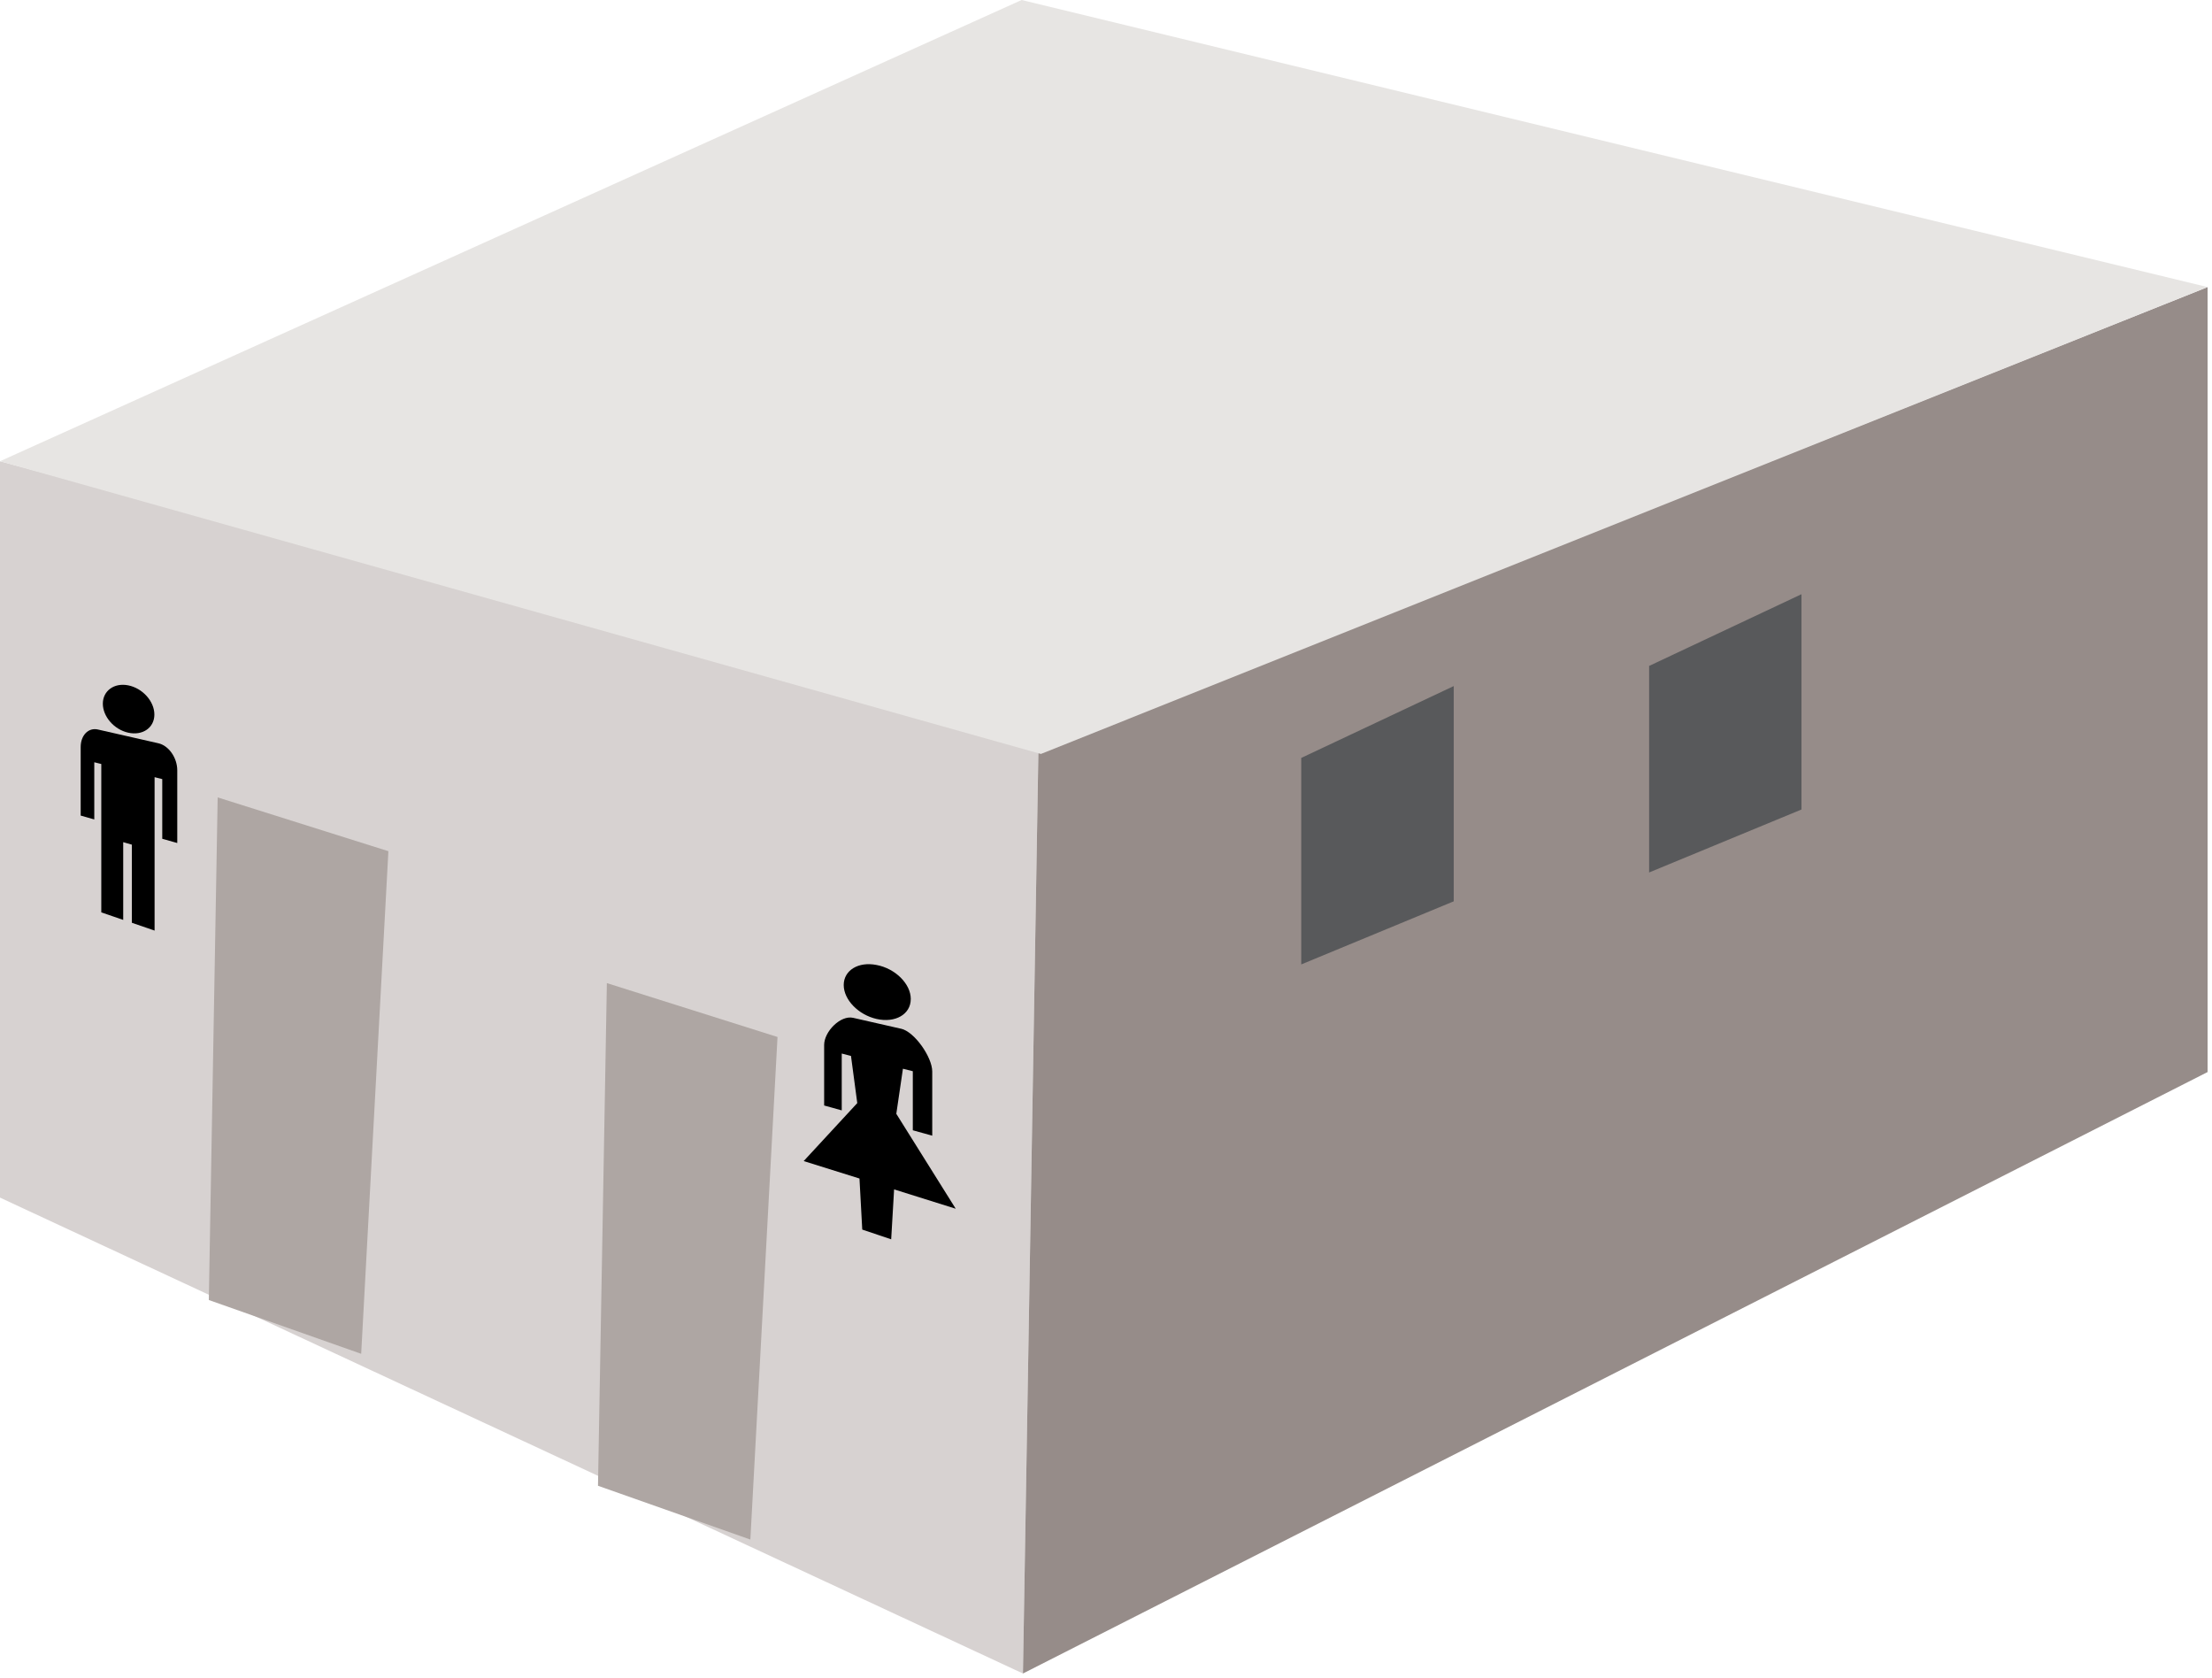 
        <svg xmlns:rdf="http://www.w3.org/1999/02/22-rdf-syntax-ns#" xmlns="http://www.w3.org/2000/svg" xmlns:cc="http://creativecommons.org/ns#" xmlns:xlink="http://www.w3.org/1999/xlink" xmlns:dc="http://purl.org/dc/elements/1.1/" x="0px" y="0px" width="501" height="380" viewBox="0 0 501 380" xml:space="preserve">
            <title>Urban: public toilet</title>
            <desc xmlns:ian_image_library="https://ian.umces.edu/media-library/">
                <ian_image_library:title>Urban: public toilet</ian_image_library:title>
                <ian_image_library:descr>Illustration of a restroom</ian_image_library:descr>
                <ian_image_library:scene>
                    <ian_image_library:contains>development, infrastructure, building, bathroom, restroom, rest, stop, comfort, station, lavatory, toilet, washroom</ian_image_library:contains>
                    <ian_image_library:when>1999-01-01</ian_image_library:when>
                </ian_image_library:scene>
            </desc>
            
 <defs></defs>
 <polygon points="0 104.44 0 271.18 231.69 378.94 235.22 168.01 0 104.44" fill="#D7D2D1"/>
 <polygon points="231.69 378.94 500 242.75 500 65.007 235.18 170.58 231.69 378.94" fill="#968C89"/>
 <polygon points="47.298 294.37 49.301 180.56 87.968 192.74 81.804 306.55 47.298 294.37" fill="#AEA6A3"/>
 <polygon points="294.72 171.62 294.72 218.38 329.26 204.09 329.26 155.35 294.72 171.62" fill="#58595B"/>
 <polygon points="373.51 150.79 373.51 197.56 408.02 183.3 408.02 134.55 373.51 150.79" fill="#58595B"/>
 <path d="m34.965 161.8c0 2.994-2.68 4.837-5.935 4.102-3.191-.714-5.738-3.644-5.738-6.563 0-2.898 2.547-4.784 5.738-4.155 3.255.64 5.935 3.61 5.935 6.62z"/>
 <path d="m35.013 175.98l1.737.437v13.511l3.399.959v-16.452c0-2.855-1.939-5.615-4.299-6.137l-13.676-3.111c-2.152-.49-3.9 1.3-3.9 3.975v15.514l3.08.874v-12.946l1.587.394v33.596l4.965 1.705v-17.602l1.96.565v17.687l5.146 1.769v-34.72z"/>
 <polygon points="135.44 336.43 137.45 222.61 176.1 234.81 169.95 348.61 135.44 336.43" fill="#AEA6A3"/>
 <path d="m206.28 226.22c0 3.463-3.505 5.466-7.746 4.507-4.145-.949-7.438-4.369-7.438-7.683 0-3.313 3.292-5.359 7.438-4.539 4.25.80 7.75 4.27 7.75 7.71z"/>
 <path d="m204.07 232.93c3.047.671 7.075 6.446 7.075 9.696v14.534l-4.401-1.226v-13.372l-2.237-.564-1.5 10.21 13.458 21.491-13.958-4.379-.661 11.305-6.553-2.206-.628-11.561-12.637-3.953 12.136-13.127-1.422-10.677-2.094-.543v12.871l-3.985-1.108v-13.702c0-3.058 3.729-6.798 6.563-6.148l10.85 2.47z"/>
 <polygon points="235.76 170.72 500 65.007 231.39 0 0 104.44" fill="#E7E5E3"/>
</svg>
